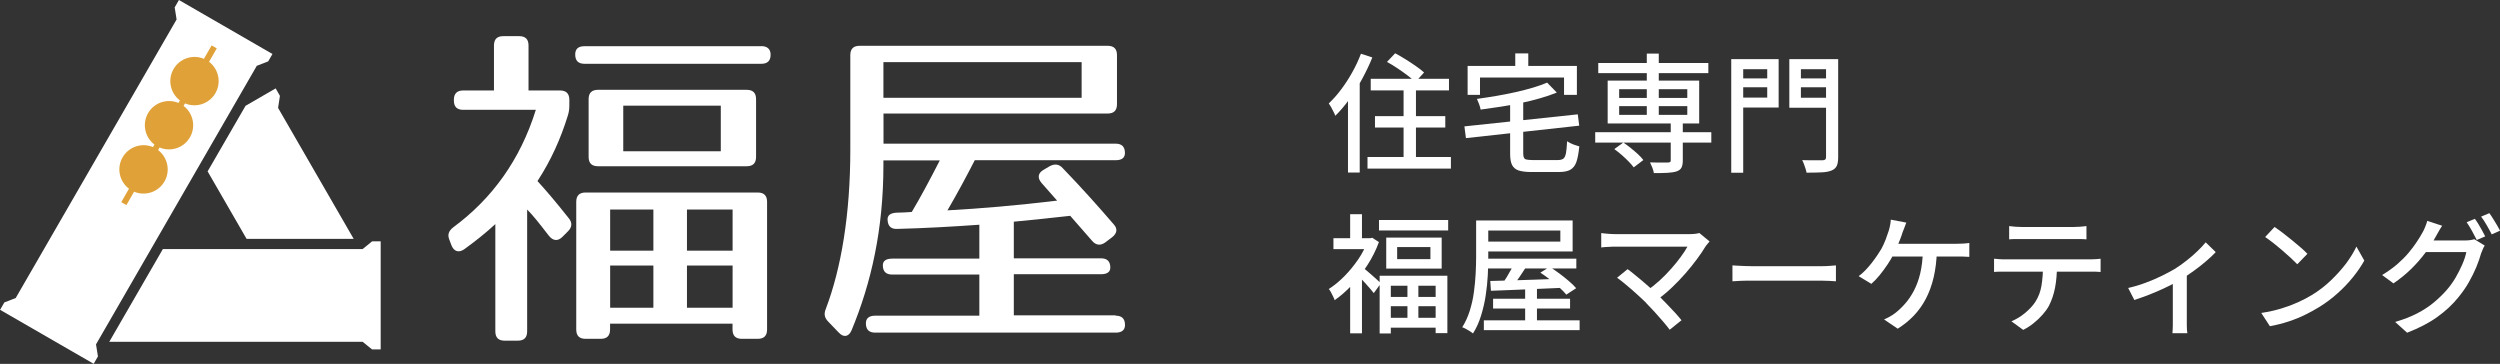 <?xml version="1.0" encoding="UTF-8"?>
<svg id="_レイヤー_2" data-name="レイヤー 2" xmlns="http://www.w3.org/2000/svg" viewBox="0 0 311.15 45.29">
  <rect x="0" y="0" width="311.15" height="45.29" fill="#333333" stroke="none"/>
  <defs>
    <style>
      .cls-1 {
        fill: #fff;
      }

      .cls-1, .cls-2 {
        stroke-width: 0px;
      }

      .cls-2 {
        fill: #e0a238;
      }
    </style>
  </defs>
  <g id="_レイヤー_1-2" data-name="レイヤー 1">
    <g>
      <g>
        <path class="cls-1" d="m66.89,22.54c1.72-2.63,2.89-5.3,3.75-8.05.17-.52.22-.86.22-1.42v-.65c0-.77-.39-1.16-1.16-1.16h-3.92v-5.6c0-.78-.39-1.16-1.16-1.16h-1.98c-.78,0-1.16.39-1.16,1.16v5.6h-3.83c-.77,0-1.16.39-1.16,1.16v.09c0,.78.39,1.16,1.16,1.16h9.04c-1.94,6.24-5.47,11.07-10.25,14.6-.56.43-.78.9-.52,1.55l.26.69c.3.78.9.99,1.59.52,1.42-1.03,2.67-2.02,3.88-3.14v13.35c0,.78.39,1.16,1.16,1.16h1.64c.78,0,1.16-.39,1.16-1.16v-15.16c.73.73,1.38,1.55,2.71,3.27.52.65,1.12.69,1.68.13l.69-.69c.52-.52.56-1.08.09-1.64-1.64-2.07-2.71-3.32-3.88-4.61Z"/>
        <path class="cls-1" d="m94.32,23.96h-21.44c-.78,0-1.16.39-1.16,1.16v15.89c0,.78.39,1.16,1.16,1.16h1.89c.78,0,1.16-.39,1.16-1.16v-.73h15.24v.73c0,.78.39,1.16,1.16,1.16h1.98c.78,0,1.16-.39,1.16-1.16v-15.89c0-.78-.39-1.16-1.16-1.16Zm-13,14.34h-5.38v-5.25h5.38v5.25Zm0-7.1h-5.38v-5.12h5.38v5.12Zm9.86,7.1h-5.68v-5.25h5.68v5.25Zm0-7.1h-5.68v-5.12h5.68v5.12Z"/>
        <path class="cls-1" d="m92.94,20.69c.78,0,1.16-.39,1.16-1.16v-7.19c0-.78-.39-1.16-1.16-1.16h-18.52c-.78,0-1.16.39-1.16,1.16v7.19c0,.78.39,1.16,1.16,1.16h18.52Zm-15.37-7.54h12.14v5.68h-12.14v-5.68Z"/>
        <path class="cls-1" d="m94.75,5.75h-22c-.78,0-1.16.34-1.16,1.03,0,.78.39,1.16,1.16,1.16h22c.78,0,1.16-.39,1.16-1.12,0-.69-.39-1.08-1.16-1.08Z"/>
        <path class="cls-1" d="m138.84,39.25h-12.66v-5.12h10.85c.78,0,1.16-.3,1.16-.82,0-.78-.39-1.16-1.16-1.16h-10.85v-4.56c1.55-.13,3.92-.39,7.02-.73l2.71,3.1c.47.56,1.03.65,1.64.22l.86-.65c.6-.47.73-1.03.22-1.59-1.89-2.2-3.96-4.52-6.37-7.02-.47-.52-1.03-.56-1.64-.22l-.73.43c-.69.39-.82.99-.26,1.64l1.94,2.2c-4.99.6-9.56.99-13.65,1.21,1.33-2.28,2.45-4.39,3.4-6.24h17.53c.78,0,1.16-.3,1.16-.9,0-.77-.39-1.16-1.16-1.16h-28.89v-3.75h27.9c.78,0,1.16-.39,1.16-1.16v-6.11c0-.78-.39-1.16-1.16-1.16h-30.87c-.78,0-1.16.39-1.16,1.16v11.8c0,7.97-1.12,14.73-3.06,19.81-.26.65-.13,1.12.34,1.59l1.29,1.34c.6.65,1.25.52,1.59-.3,2.45-5.9,3.96-12.57,3.96-20.54v-.6h7.02c-1.25,2.45-2.41,4.61-3.49,6.42-.56.04-1.29.09-1.89.09-.78.04-1.16.34-1.12.9.04.78.43,1.16,1.21,1.12,3.4-.09,6.55-.26,10.21-.52v4.22h-10.85c-.78,0-1.16.3-1.16.82,0,.78.39,1.16,1.16,1.16h10.85v5.12h-12.96c-.78,0-1.16.34-1.16.95,0,.78.39,1.16,1.16,1.16h29.93c.78,0,1.16-.34,1.16-.95,0-.78-.39-1.16-1.16-1.16Zm-28.89-31.52h24.67v4.44h-24.67v-4.44Z"/>
      </g>
      <g>
        <polygon class="cls-1" points="25.84 21.33 30.69 29.73 44.02 29.73 34.61 13.43 34.84 11.93 34.31 11 30.56 13.17 25.84 21.33"/>
        <polygon class="cls-1" points="47.38 40.21 47.38 35.55 47.38 30.04 46.31 30.04 45.13 31 44.75 31 20.27 31 13.6 42.54 43.34 42.54 45.13 42.54 46.31 43.49 47.38 43.49 47.38 40.21"/>
        <g>
          <path class="cls-1" d="m22.27,0l-.53.92.24,1.5L1.95,37.1l-.37.14-1.04.4-.53.92,11.65,6.72.53-.92-.09-.56-.15-.94L31.96,8.19l1.42-.55.53-.92L22.27,0Z"/>
          <path class="cls-2" d="m26.02,7.69l.96-1.67-.64-.37-.96,1.67c-1.38-.58-3.01-.06-3.78,1.27-.77,1.33-.4,3.01.79,3.91l-.18.31c-1.38-.58-3.01-.06-3.78,1.27-.77,1.33-.4,3.01.79,3.91l-.18.32c-1.38-.59-3.01-.06-3.78,1.27-.77,1.33-.41,3,.79,3.91l-.96,1.67.64.37.96-1.67c1.38.58,3.01.06,3.78-1.27.77-1.33.4-3-.79-3.91l.18-.32c.99.42,2.12.27,2.96-.35.29-.21.54-.48.74-.8.03-.04.06-.08.08-.12.77-1.33.4-3-.79-3.91l.18-.31c1.38.58,3.01.06,3.78-1.27.77-1.33.4-3-.79-3.91Z"/>
        </g>
      </g>
    </g>
    <g>
      <path class="cls-1" d="m169.39,6.69l1.41.46c-.36.9-.79,1.79-1.27,2.68-.48.89-1.01,1.73-1.58,2.51-.56.78-1.15,1.48-1.76,2.07-.04-.13-.11-.29-.21-.48-.1-.19-.2-.38-.3-.58-.11-.19-.21-.35-.3-.48.53-.5,1.05-1.08,1.54-1.74.5-.66.96-1.37,1.38-2.13.43-.76.79-1.54,1.09-2.33Zm-1.62,4.26l1.44-1.42.02.02v11.92h-1.46v-10.51Zm2.43,8.59h10.38v1.44h-10.38v-1.44Zm.4-9.73h9.74v1.44h-9.74v-1.44Zm.53,4.64h8.75v1.42h-8.75v-1.42Zm1.5-6.75l1.01-1.07c.4.21.83.46,1.28.74s.88.56,1.29.85c.42.29.76.55,1.03.8l-1.09,1.2c-.23-.25-.55-.52-.95-.82-.4-.3-.82-.6-1.27-.9s-.88-.57-1.3-.79Zm2.06,2.54h1.54v10.19h-1.54v-10.19Z"/>
      <path class="cls-1" d="m182.26,15.73l14.11-1.5.18,1.41-14.1,1.55-.19-1.46Zm.4-7.52h13.6v3.6h-1.6v-2.16h-10.46v2.16h-1.54v-3.6Zm9.9,2.08l1.2,1.23c-.63.26-1.32.49-2.08.71s-1.55.42-2.38.59c-.83.18-1.67.33-2.52.46-.85.13-1.69.25-2.5.36-.03-.19-.1-.42-.19-.67-.1-.26-.19-.47-.27-.66.79-.11,1.59-.23,2.41-.37s1.61-.3,2.39-.47c.78-.18,1.5-.36,2.17-.56.67-.2,1.26-.41,1.77-.63Zm-4.61,2.22h1.63v6.59c0,.23.03.41.09.53.06.12.17.2.33.23s.41.06.75.06h3.14c.3,0,.53-.06.68-.17.15-.11.26-.34.33-.68.06-.34.11-.84.14-1.49.13.09.28.17.46.26.18.09.36.16.55.22.19.06.36.12.51.16-.08.82-.2,1.46-.36,1.93-.16.46-.42.79-.76.98s-.82.28-1.44.28h-3.39c-.69,0-1.23-.07-1.62-.2-.38-.13-.65-.37-.81-.7s-.23-.8-.23-1.38v-6.61Zm.64-5.86h1.62v2.74h-1.62v-2.74Z"/>
      <path class="cls-1" d="m198.54,16.45h14.45v1.3h-14.45v-1.3Zm.38-8.61h13.7v1.26h-13.7v-1.26Zm1.17,2.19h11.39v5.34h-11.39v-5.34Zm.82,8.53l1.13-.82c.3.2.61.43.93.69.32.26.62.51.9.77s.5.5.66.72l-1.2.91c-.16-.22-.38-.47-.64-.74-.27-.27-.55-.54-.86-.81-.31-.27-.62-.51-.91-.72Zm.61-7.46v1.09h8.48v-1.09h-8.48Zm0,2.11v1.09h8.48v-1.09h-8.48Zm3.44-6.54h1.49v8.16h-1.49V6.68Zm2.98,8.53h1.5v4.78c0,.38-.06.68-.17.89s-.31.36-.6.46c-.3.1-.68.15-1.14.18s-1.03.03-1.69.03c-.03-.2-.1-.43-.19-.67-.1-.25-.19-.46-.29-.66.32.01.63.02.94.02.3,0,.57,0,.81,0h.48c.14-.01.23-.04.28-.07s.07-.11.07-.23v-4.74Z"/>
      <path class="cls-1" d="m215.47,7.36h1.49v14.14h-1.49V7.36Zm.72,2.4h4.26v1.1h-4.26v-1.1Zm.13-2.4h5.05v6.02h-5.05v-1.23h3.63v-3.54h-3.63v-1.25Zm11.74,0v1.25h-3.92v3.55h3.92v1.25h-5.36v-6.05h5.36Zm-4.5,2.4h4.32v1.1h-4.32v-1.1Zm3.7-2.4h1.52v12.21c0,.47-.06.83-.18,1.08-.12.25-.33.44-.64.57-.31.13-.72.21-1.23.23-.51.03-1.14.04-1.89.04-.02-.14-.06-.3-.12-.49-.06-.19-.13-.38-.2-.58s-.15-.36-.22-.49c.35.01.7.02,1.05.02.35,0,.65,0,.92,0h.56c.16,0,.27-.04.34-.1s.1-.16.1-.31V7.36Z"/>
      <path class="cls-1" d="m170.22,29.65h.3l.27-.06.83.54c-.36.99-.84,1.95-1.43,2.86s-1.24,1.75-1.94,2.5c-.71.75-1.42,1.37-2.14,1.87-.04-.14-.11-.3-.2-.48-.09-.18-.18-.36-.27-.53-.09-.17-.18-.3-.26-.38.67-.43,1.32-.96,1.95-1.6.63-.64,1.2-1.34,1.72-2.1.52-.76.91-1.54,1.18-2.33v-.29Zm-4.26,0h4.82v1.36h-4.82v-1.36Zm2.08-2.99h1.47v3.65h-1.47v-3.65Zm0,8.08l1.47-1.79v8.54h-1.47v-6.75Zm1.62-1.42c.11.08.26.22.47.39.21.18.43.37.67.58.24.21.46.41.65.58s.34.31.42.39l-.89,1.22c-.12-.15-.27-.34-.46-.56-.19-.22-.39-.45-.61-.69s-.42-.46-.62-.66-.37-.38-.5-.5l.87-.75Zm1.97-5.94h8.61v1.3h-8.61v-1.3Zm.08,6.94h8.43v7.14h-1.46v-5.9h-5.58v5.94h-1.39v-7.17Zm.82-4.75h6.9v3.86h-6.9v-3.86Zm0,7.39h6.9v1.15h-6.9v-1.15Zm0,2.59h6.9v1.23h-6.9v-1.23Zm1.36-8.8v1.5h4.14v-1.5h-4.14Zm1.28,4.3h1.36v5.36h-1.36v-5.36Z"/>
      <path class="cls-1" d="m183.71,27.44h1.52v4.54c0,.69-.02,1.45-.06,2.27-.04.82-.13,1.66-.26,2.53-.13.86-.33,1.7-.58,2.51s-.58,1.55-1,2.21c-.1-.08-.23-.18-.39-.28-.17-.1-.33-.2-.5-.29-.17-.09-.32-.16-.45-.2.39-.63.71-1.32.94-2.06.23-.75.41-1.51.51-2.3.11-.78.18-1.55.22-2.3s.06-1.45.06-2.09v-4.54Zm.83,0h11.19v3.86h-11.19v-1.23h9.66v-1.38h-9.66v-1.25Zm.14,12.43h11.92v1.22h-11.92v-1.22Zm.42-7.68h11.09v1.22h-11.09v-1.22Zm.38,2.78c.75-.02,1.61-.05,2.6-.07s2.04-.06,3.14-.1c1.11-.04,2.22-.08,3.33-.12l-.03,1.14c-1.08.04-2.16.09-3.24.14-1.08.05-2.11.09-3.1.13-.98.04-1.86.07-2.62.1l-.08-1.22Zm.35,2.21h9.58v1.22h-9.58v-1.22Zm2.77-4.72l1.52.5c-.32.5-.66,1.01-1.02,1.54s-.69.97-.98,1.33l-1.19-.46c.2-.27.41-.57.61-.9.2-.34.4-.68.59-1.03.19-.35.35-.67.46-.96Zm1.22,3.34h1.47v4.86h-1.47v-4.86Zm1.9-1.87l1.15-.72c.39.25.8.52,1.21.83.42.31.81.62,1.18.94s.68.61.91.89l-1.23.8c-.21-.27-.5-.56-.86-.89s-.74-.65-1.16-.98c-.42-.33-.82-.62-1.21-.87Z"/>
      <path class="cls-1" d="m212.78,30.05c-.09.1-.17.19-.25.29-.08.1-.15.19-.22.27-.3.5-.66,1.04-1.1,1.63-.43.59-.91,1.18-1.44,1.79s-1.1,1.2-1.71,1.78-1.26,1.11-1.93,1.59l-1.26-1.14c.6-.42,1.16-.87,1.69-1.35.53-.49,1.02-.98,1.46-1.49.45-.51.84-.99,1.18-1.46.34-.46.61-.88.82-1.26h-8.99c-.21,0-.43,0-.66.02-.22.01-.43.02-.62.03-.19.01-.34.03-.46.05v-1.79c.15.02.32.04.52.06.2.02.4.04.62.05.21.01.41.02.59.02h9.25c.53,0,.94-.05,1.23-.14l1.26,1.04Zm-7.92,7.62c-.25-.23-.53-.5-.84-.79-.31-.29-.64-.59-.98-.88-.34-.29-.67-.57-.98-.82-.31-.26-.58-.46-.8-.61l1.31-1.07c.2.14.45.33.74.57.29.24.61.5.96.79.35.29.69.59,1.04.9.35.31.67.6.97.88.34.34.7.7,1.07,1.09s.73.76,1.07,1.13.63.7.86,1l-1.47,1.18c-.21-.29-.49-.63-.82-1.02-.33-.39-.69-.79-1.06-1.2-.38-.41-.74-.79-1.08-1.14Z"/>
      <path class="cls-1" d="m215.63,33.03c.18.01.4.02.66.04.26.02.54.03.85.04.3.01.59.02.87.02h8.7c.38,0,.73-.01,1.04-.04.31-.03.56-.04.75-.06v1.98c-.18,0-.44-.03-.77-.05-.33-.02-.67-.03-1.03-.03h-8.7c-.44,0-.88,0-1.31.02s-.79.04-1.07.06v-1.98Z"/>
      <path class="cls-1" d="m237.25,27.72c-.07.19-.15.4-.23.62-.08.22-.16.42-.23.59-.07.25-.17.52-.29.83-.12.31-.25.62-.38.94s-.27.62-.42.9c-.21.42-.47.86-.78,1.32-.31.46-.64.91-.98,1.33-.35.42-.69.78-1.03,1.08l-1.58-.96c.29-.21.57-.46.84-.74.27-.28.53-.58.78-.9.24-.31.47-.62.67-.92.2-.3.38-.57.53-.82.21-.39.39-.79.54-1.18.15-.39.27-.74.37-1.05.07-.24.14-.47.18-.72.05-.25.08-.48.09-.7l1.95.37Zm3.81,3.52c-.03,1.21-.17,2.3-.4,3.29-.23.99-.56,1.87-.97,2.66-.41.78-.91,1.48-1.5,2.1-.59.61-1.25,1.15-2,1.62l-1.7-1.15c.24-.11.49-.23.74-.37.25-.14.47-.28.65-.43.43-.33.84-.72,1.24-1.18.4-.45.76-.99,1.09-1.61.32-.62.59-1.33.78-2.14s.31-1.74.33-2.8l1.73.02Zm-6.03-.9h8.5c.2,0,.45,0,.75-.02s.57-.04.82-.08v1.73c-.27-.02-.55-.03-.85-.04-.3,0-.54,0-.72,0h-8.67l.18-1.58Z"/>
      <path class="cls-1" d="m248.18,32.2c.22.02.46.04.71.06.25.02.5.02.74.02h10.46c.17,0,.39,0,.66-.02.27-.02.5-.03.69-.06v1.65c-.18-.02-.4-.03-.65-.04-.25,0-.48,0-.7,0h-10.46c-.25,0-.5,0-.75,0-.26,0-.49.02-.7.04v-1.65Zm1.89-4.06c.25.03.5.06.77.08.27.02.53.03.78.03h6.46c.24,0,.51-.01.79-.03s.55-.05.81-.08v1.65c-.26-.02-.52-.04-.8-.04-.28,0-.54,0-.8,0h-6.45c-.27,0-.54,0-.82,0-.28,0-.53.02-.75.04v-1.65Zm5.94,4.91c0,1.01-.08,1.94-.24,2.77s-.42,1.58-.77,2.26c-.19.35-.45.71-.78,1.08-.32.37-.69.72-1.1,1.05-.41.33-.84.61-1.31.85l-1.47-1.07c.59-.25,1.15-.58,1.68-1.02s.96-.89,1.28-1.37c.41-.63.67-1.33.79-2.09.12-.76.18-1.58.19-2.46h1.73Z"/>
      <path class="cls-1" d="m264.88,35.84c.71-.16,1.42-.37,2.14-.64s1.39-.55,2.02-.86c.63-.31,1.16-.59,1.6-.85.51-.32,1.01-.67,1.5-1.06.49-.38.94-.77,1.35-1.17.41-.39.75-.76,1.03-1.1l1.25,1.22c-.31.33-.7.7-1.18,1.11s-.99.82-1.55,1.22c-.56.41-1.12.78-1.69,1.12-.35.21-.75.43-1.2.66-.45.22-.93.45-1.43.67-.51.22-1.03.44-1.55.64-.53.2-1.04.38-1.53.54l-.77-1.5Zm5.58-1.41l1.71-.37v5.87c0,.17,0,.36,0,.57s.01.4.02.57c.01.17.03.3.05.4h-1.86c0-.1.02-.23.03-.4,0-.17.02-.36.02-.57s0-.4,0-.57v-5.5Z"/>
      <path class="cls-1" d="m281.44,38.95c.9-.14,1.72-.32,2.48-.55s1.45-.49,2.09-.78c.63-.29,1.21-.59,1.72-.9.85-.52,1.64-1.12,2.36-1.81s1.35-1.39,1.9-2.11c.54-.73.97-1.43,1.29-2.11l.98,1.74c-.38.69-.86,1.39-1.42,2.08s-1.19,1.36-1.9,1.99c-.7.63-1.47,1.21-2.3,1.72-.54.33-1.12.65-1.75.96-.63.31-1.32.59-2.05.83s-1.51.44-2.33.59l-1.07-1.65Zm1.65-10.7c.29.19.62.43.99.71.37.28.75.58,1.14.9.39.32.76.63,1.11.93s.63.57.85.8l-1.26,1.3c-.2-.21-.47-.47-.8-.78-.33-.3-.69-.62-1.06-.94-.38-.33-.76-.63-1.13-.93-.37-.29-.71-.54-1.01-.74l1.17-1.25Z"/>
      <path class="cls-1" d="m303.95,28.1c-.16.24-.32.49-.47.77s-.27.49-.36.64c-.33.62-.75,1.27-1.26,1.95s-1.09,1.35-1.75,2c-.66.65-1.4,1.25-2.22,1.81l-1.41-1.04c.69-.42,1.31-.86,1.86-1.33.54-.47,1.02-.94,1.42-1.42.4-.47.74-.93,1.03-1.37s.53-.83.72-1.18c.1-.16.2-.38.32-.67.12-.29.21-.54.27-.77l1.86.61Zm5.3,2.46c-.09.13-.17.28-.24.46-.08.18-.14.35-.21.51-.14.51-.34,1.08-.59,1.7-.26.62-.57,1.25-.94,1.9s-.8,1.26-1.28,1.85c-.73.91-1.61,1.73-2.63,2.46-1.02.74-2.28,1.39-3.77,1.97l-1.49-1.34c1.03-.3,1.94-.65,2.73-1.06.79-.41,1.48-.86,2.08-1.36.6-.5,1.14-1.02,1.61-1.56.4-.46.77-.97,1.1-1.53.32-.56.61-1.12.85-1.68.24-.56.4-1.06.49-1.51h-5.7l.61-1.44h4.88c.22,0,.44-.01.66-.04.21-.03.39-.07.54-.12l1.31.8Zm-1.23-3.33c.14.18.29.41.45.67s.31.53.46.8c.15.27.28.51.38.72l-1.05.45c-.16-.32-.36-.69-.59-1.12-.24-.43-.46-.79-.67-1.09l1.03-.43Zm1.81-.69c.15.2.31.44.47.7s.33.53.48.79c.15.26.28.49.38.68l-1.04.46c-.17-.34-.38-.72-.62-1.14-.24-.42-.47-.77-.7-1.07l1.02-.43Z"/>
    </g>
  </g>
</svg>